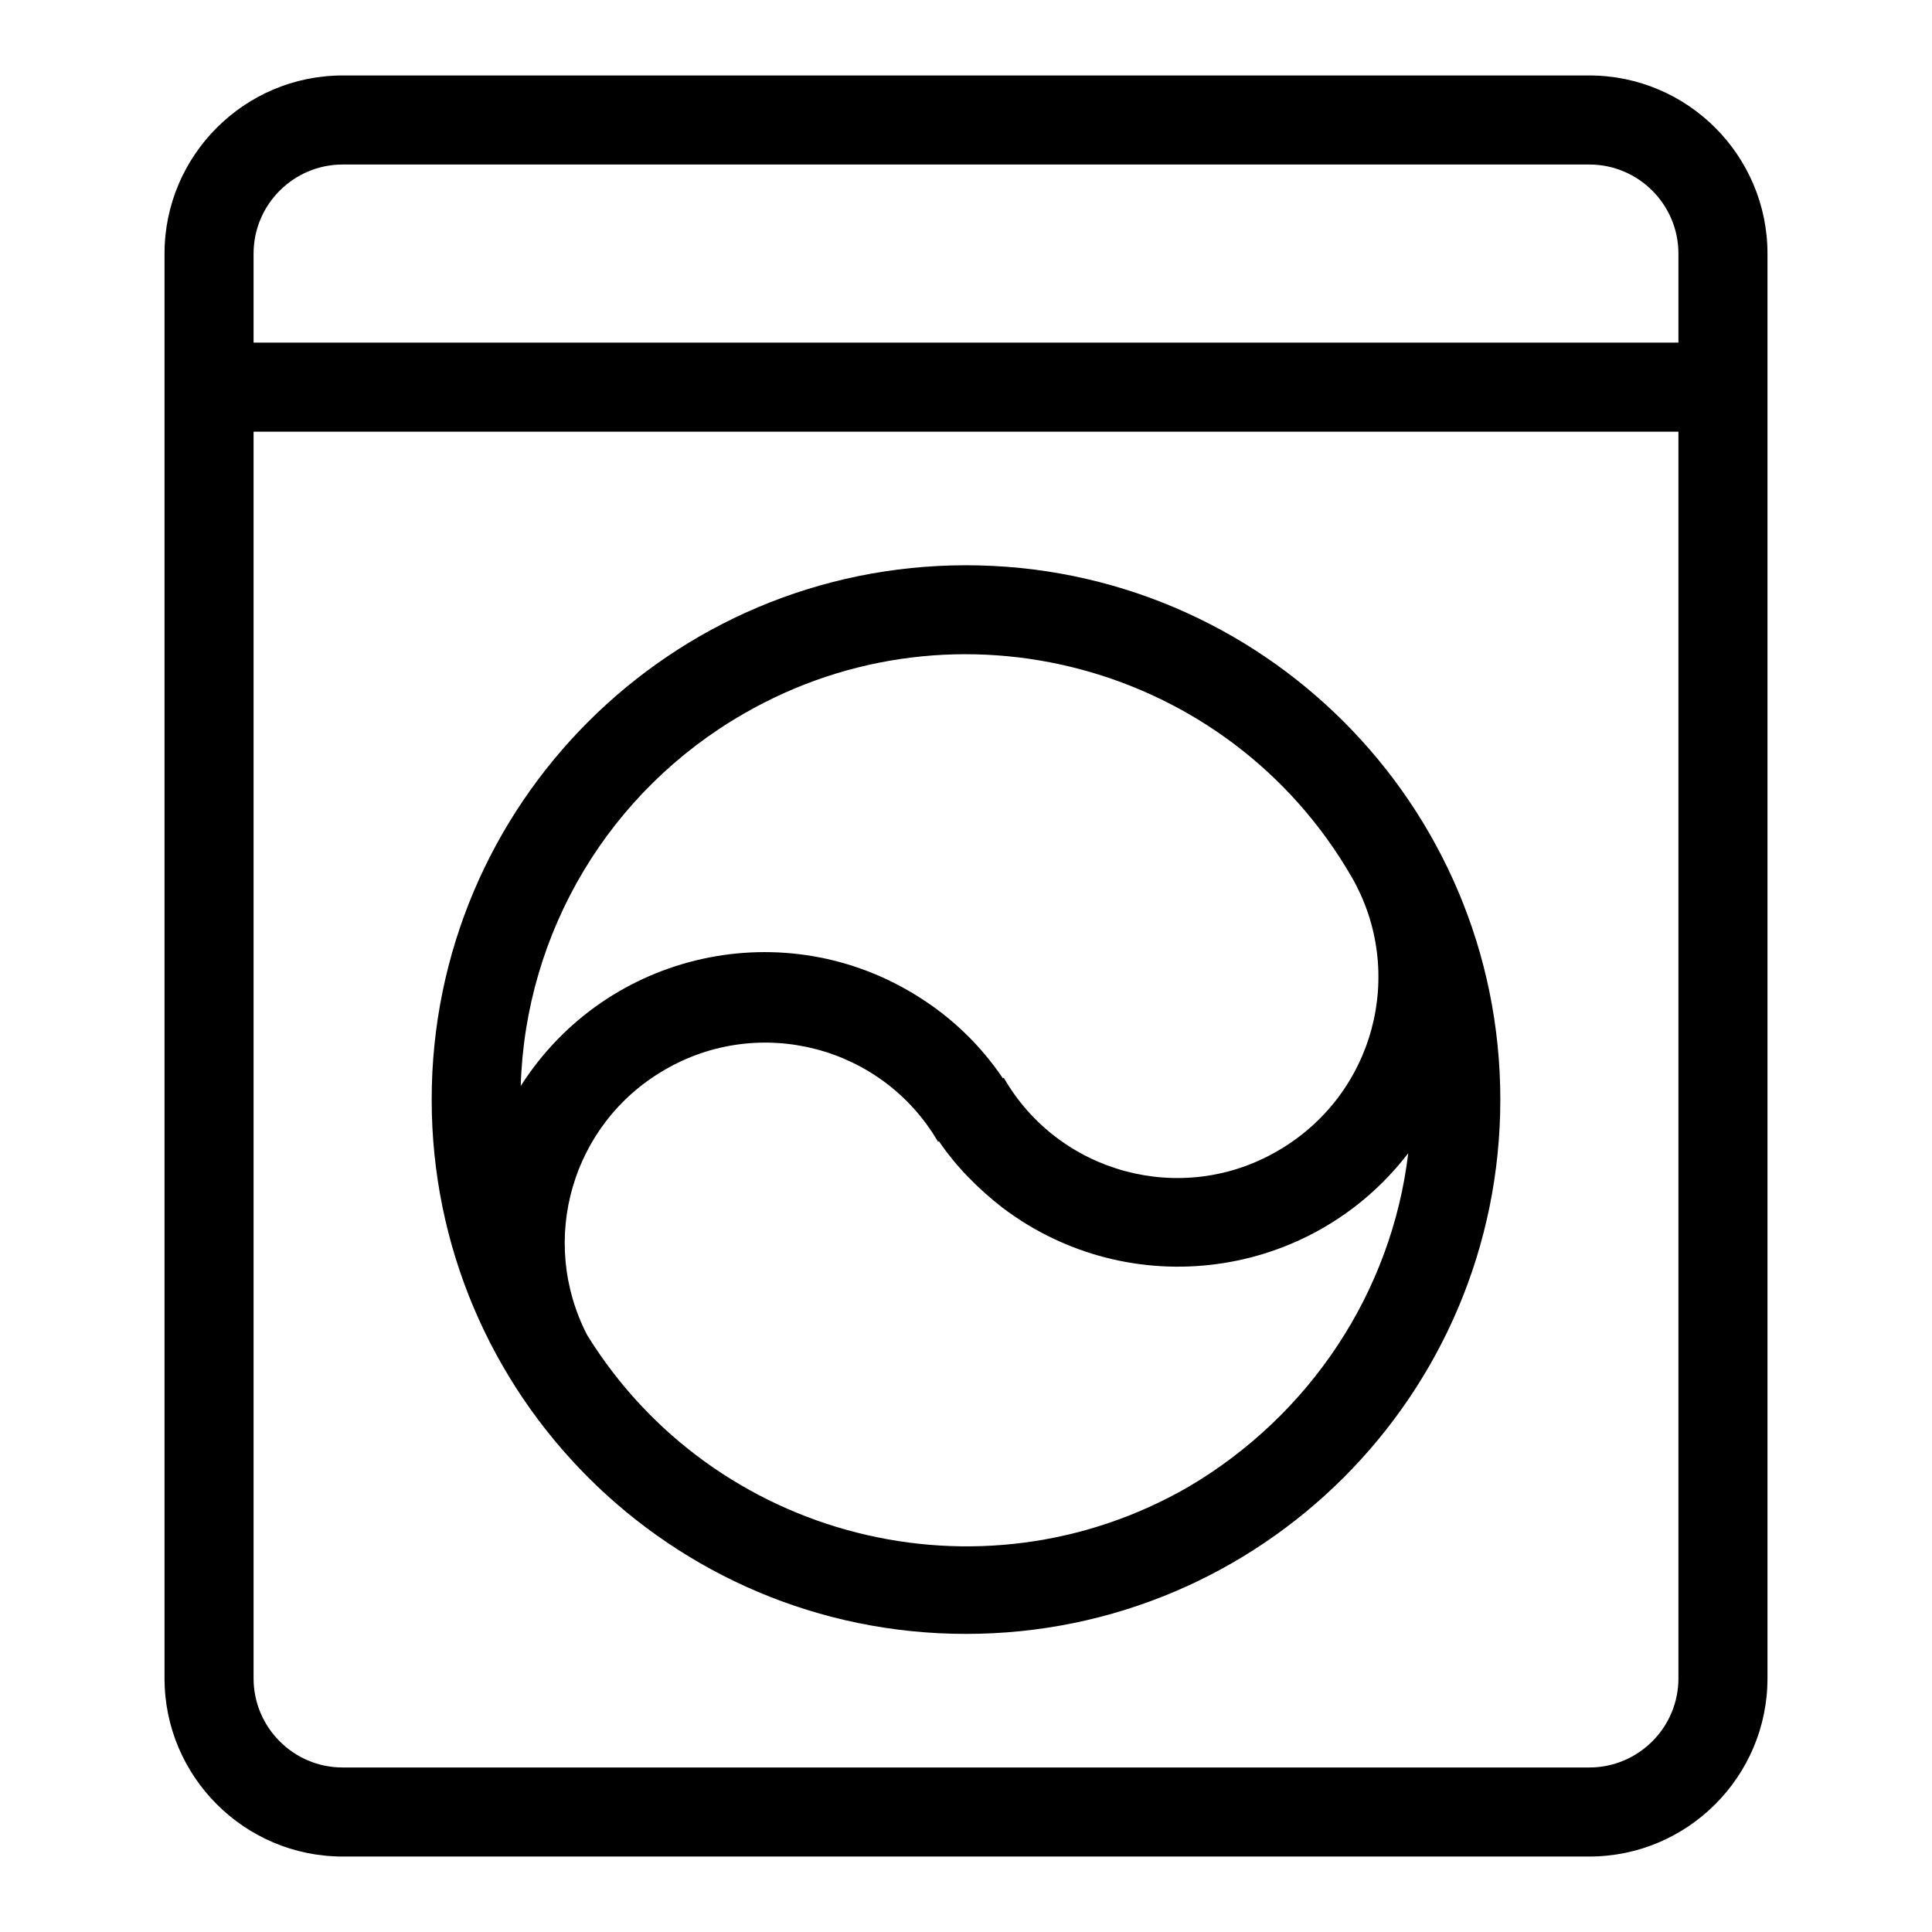<?xml version="1.0" encoding="utf-8"?>
<!-- Svg Vector Icons : http://www.onlinewebfonts.com/icon -->
<!DOCTYPE svg PUBLIC "-//W3C//DTD SVG 1.1//EN" "http://www.w3.org/Graphics/SVG/1.1/DTD/svg11.dtd">
<svg version="1.1" xmlns="http://www.w3.org/2000/svg" xmlns:xlink="http://www.w3.org/1999/xlink" x="0px" y="0px" viewBox="0 0 256 256" enable-background="new 0 0 256 256" xml:space="preserve">
<g> <path fill="#000000" d="M222.4,45.4V33.6c0-6.5-5.3-11.8-11.8-11.8l0,0H45.4c-6.5,0-11.8,5.3-11.8,11.8l0,0v11.8H222.4L222.4,45.4z  M222.4,57.2H33.6v165.2c0,6.5,5.3,11.8,11.8,11.8l0,0h165.2c6.5,0,11.8-5.3,11.8-11.8l0,0V57.2z M45.4,10h165.2 c13,0,23.6,10.6,23.6,23.6v188.8c0,13-10.6,23.6-23.6,23.6H45.4c-13,0-23.6-10.6-23.6-23.6V33.6C21.8,20.6,32.4,10,45.4,10z  M128,216.5c-39.1,0-70.8-31.7-70.8-70.8c0-39.1,31.7-70.8,70.8-70.8c39.1,0,70.8,31.7,70.8,70.8 C198.8,184.8,167.1,216.5,128,216.5z M186.6,152.8c-12.9,16.8-36.9,20-53.8,7.2c-3.2-2.5-6.1-5.4-8.4-8.8l-0.1,0.1 c-7.4-12.7-23.7-16.9-36.3-9.5c-12.2,7.1-16.7,22.5-10.2,35.1c16.7,27,52,36.1,79.7,20.1C173.6,187.5,184.4,171.2,186.6,152.8 L186.6,152.8z M179.1,116.2C162.8,88,126.7,78.3,98.5,94.6c-17.7,10.2-28.9,28.8-29.5,49.3c11.4-17.9,35.1-23.1,52.9-11.7 c4.4,2.8,8.1,6.4,11,10.7l0.1-0.1c7.3,12.7,23.6,17.1,36.3,9.7C182.1,145.1,186.4,128.9,179.1,116.2z"/></g>
</svg>